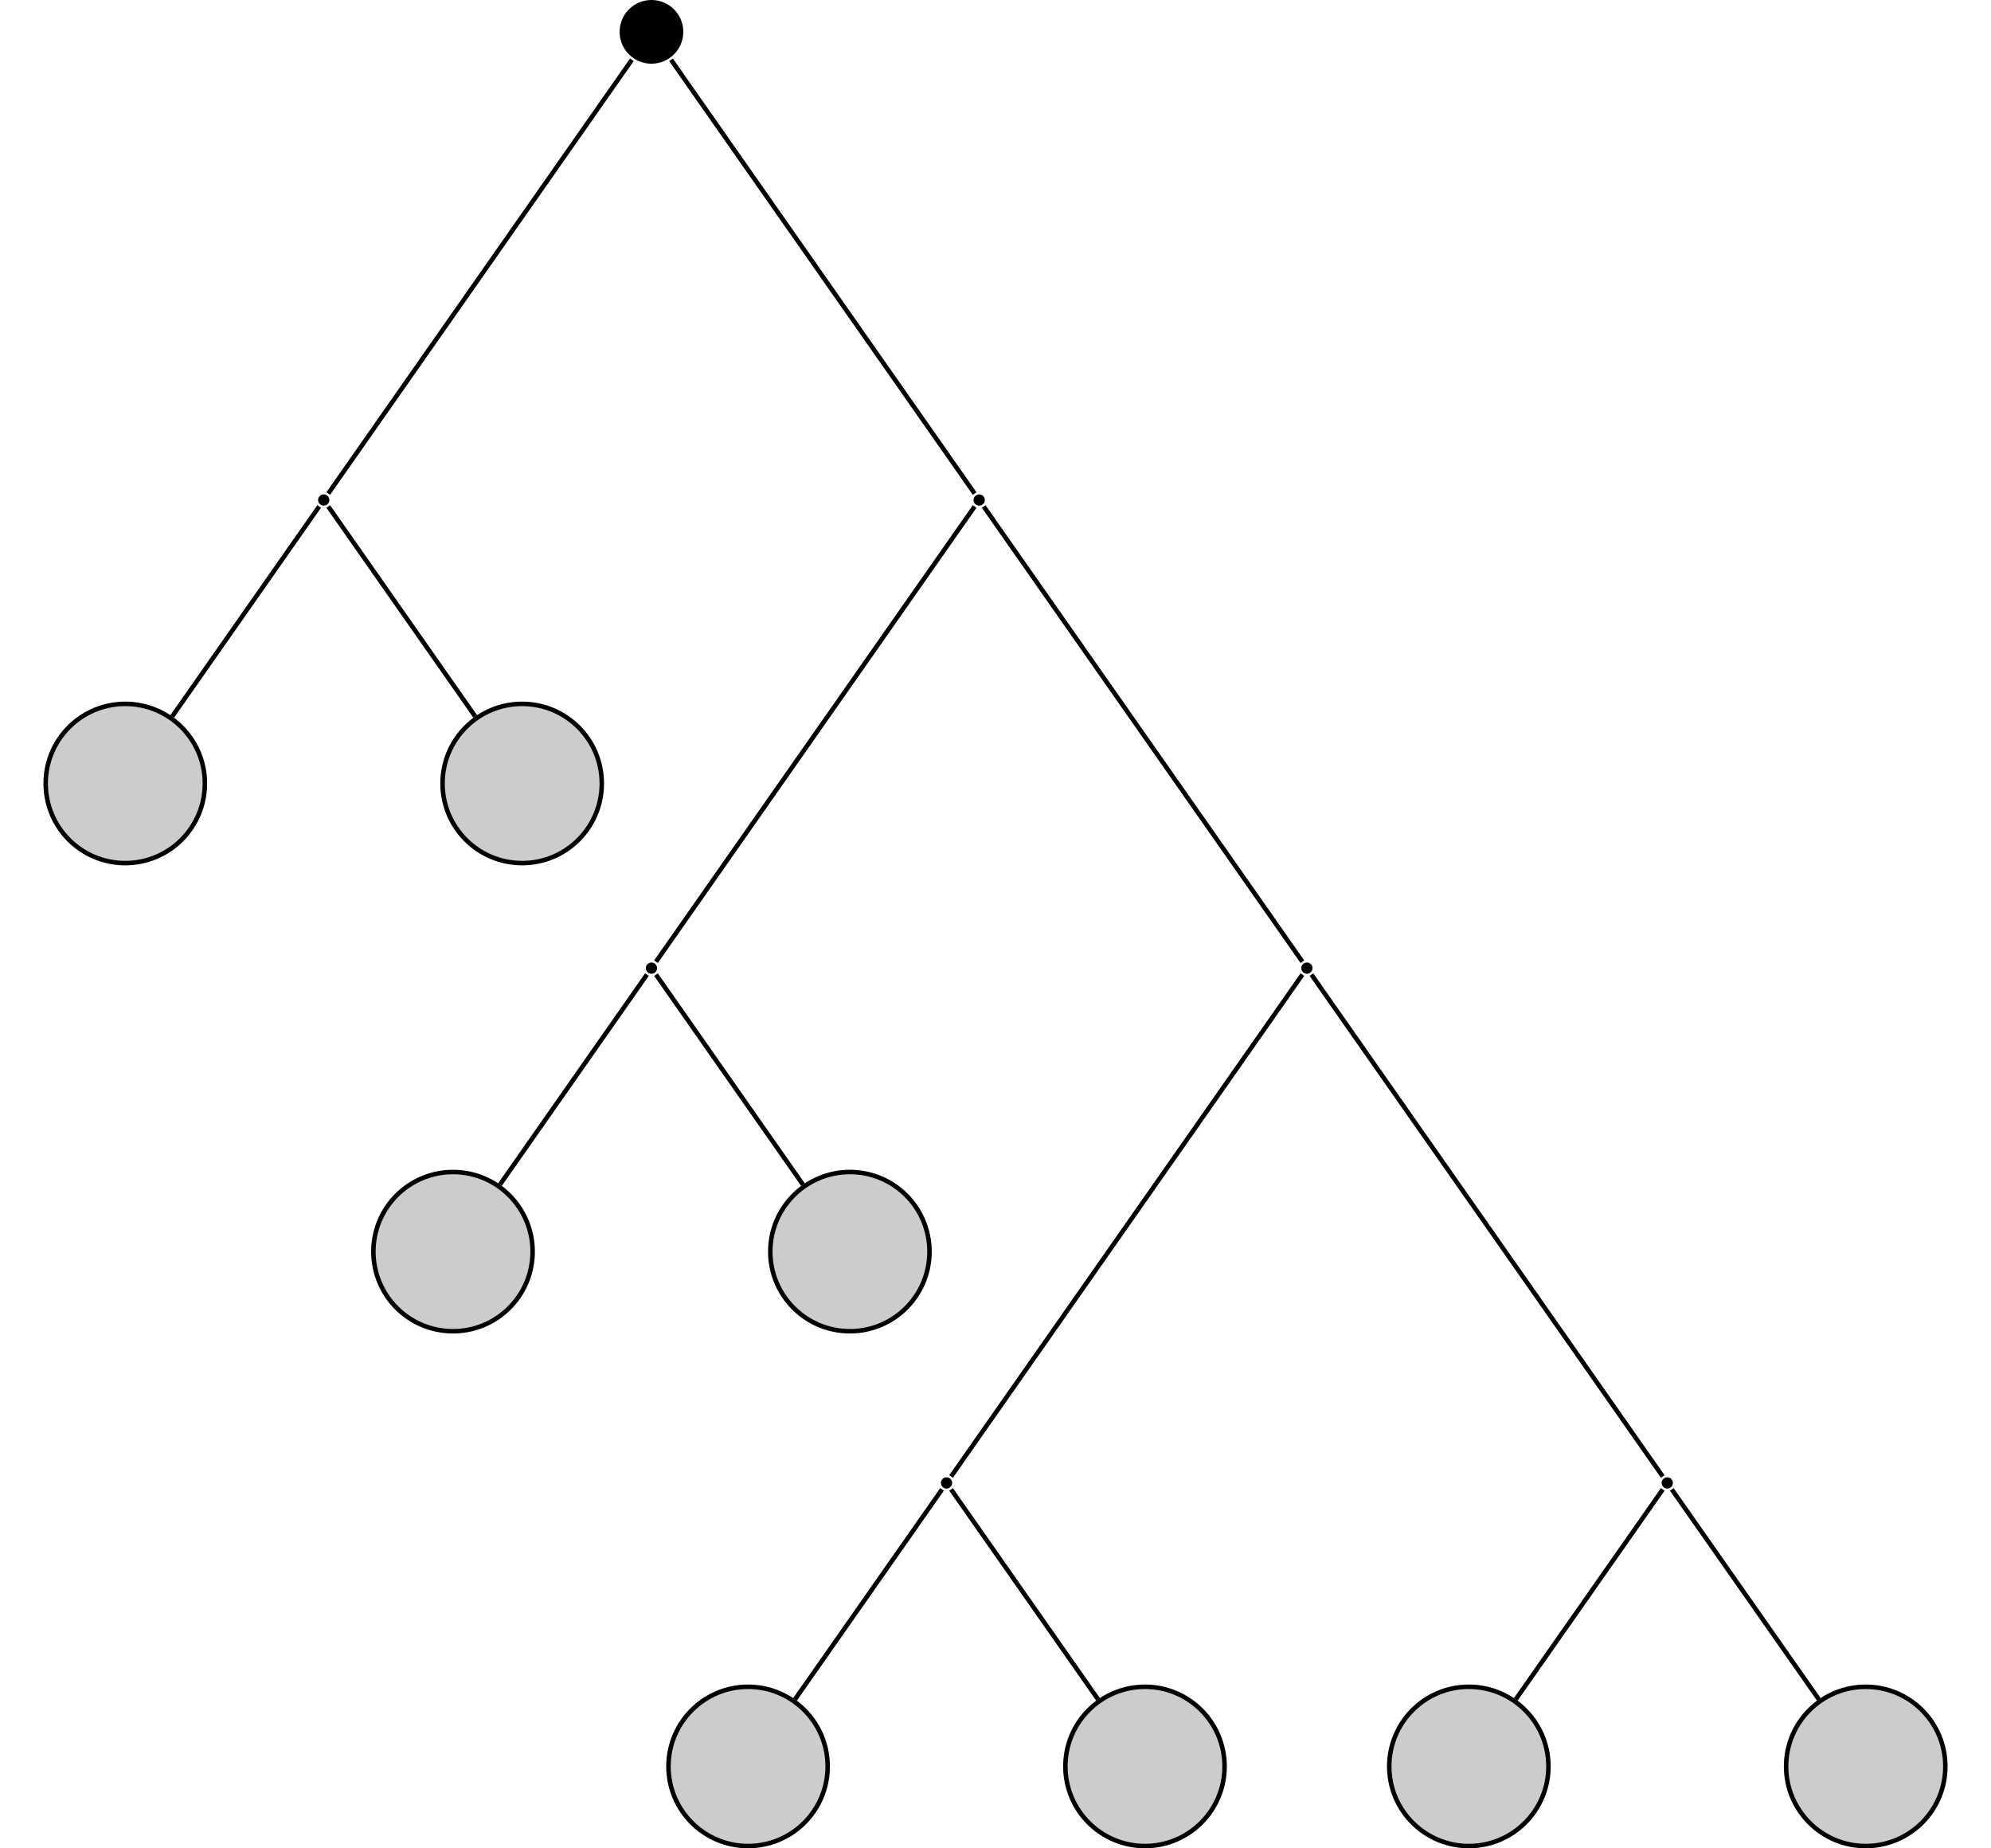 <?xml version="1.0" encoding="UTF-8"?>
<svg xmlns="http://www.w3.org/2000/svg" xmlns:xlink="http://www.w3.org/1999/xlink" width="176.216" height="163.554" viewBox="0 0 176.216 163.554">
<defs>
<clipPath id="clip-0">
<path clip-rule="nonzero" d="M 59 149 L 74 149 L 74 163.555 L 59 163.555 Z M 59 149 "/>
</clipPath>
<clipPath id="clip-1">
<path clip-rule="nonzero" d="M 53 143 L 79 143 L 79 163.555 L 53 163.555 Z M 53 143 "/>
</clipPath>
<clipPath id="clip-2">
<path clip-rule="nonzero" d="M 94 149 L 109 149 L 109 163.555 L 94 163.555 Z M 94 149 "/>
</clipPath>
<clipPath id="clip-3">
<path clip-rule="nonzero" d="M 88 143 L 115 143 L 115 163.555 L 88 163.555 Z M 88 143 "/>
</clipPath>
<clipPath id="clip-4">
<path clip-rule="nonzero" d="M 122 149 L 138 149 L 138 163.555 L 122 163.555 Z M 122 149 "/>
</clipPath>
<clipPath id="clip-5">
<path clip-rule="nonzero" d="M 117 143 L 143 143 L 143 163.555 L 117 163.555 Z M 117 143 "/>
</clipPath>
<clipPath id="clip-6">
<path clip-rule="nonzero" d="M 158 149 L 173 149 L 173 163.555 L 158 163.555 Z M 158 149 "/>
</clipPath>
<clipPath id="clip-7">
<path clip-rule="nonzero" d="M 152 143 L 176.215 143 L 176.215 163.555 L 152 163.555 Z M 152 143 "/>
</clipPath>
</defs>
<path fill-rule="nonzero" fill="rgb(0%, 0%, 0%)" fill-opacity="1" d="M 60.477 2.816 C 60.477 1.262 59.215 0 57.656 0 C 56.102 0 54.84 1.262 54.84 2.816 C 54.84 4.375 56.102 5.637 57.656 5.637 C 59.215 5.637 60.477 4.375 60.477 2.816 Z M 60.477 2.816 "/>
<path fill-rule="nonzero" fill="rgb(0%, 0%, 0%)" fill-opacity="1" d="M 29.148 44.246 C 29.148 43.969 28.926 43.746 28.652 43.746 C 28.375 43.746 28.152 43.969 28.152 44.246 C 28.152 44.52 28.375 44.742 28.652 44.742 C 28.926 44.742 29.148 44.52 29.148 44.246 Z M 29.148 44.246 "/>
<path fill-rule="nonzero" fill="rgb(79.999%, 79.999%, 79.999%)" fill-opacity="1" stroke-width="0.399" stroke-linecap="butt" stroke-linejoin="miter" stroke="rgb(0%, 0%, 0%)" stroke-opacity="1" stroke-miterlimit="10" d="M 7.046 0.002 C 7.046 3.893 3.89 7.045 -0.001 7.045 C -3.892 7.045 -7.044 3.893 -7.044 0.002 C -7.044 -3.893 -3.892 -7.045 -0.001 -7.045 C 3.89 -7.045 7.046 -3.893 7.046 0.002 Z M 7.046 0.002 " transform="matrix(1, 0, 0, -1, 11.087, 69.33)"/>
<path fill-rule="nonzero" fill="rgb(79.999%, 79.999%, 79.999%)" fill-opacity="1" stroke-width="0.399" stroke-linecap="butt" stroke-linejoin="miter" stroke="rgb(0%, 0%, 0%)" stroke-opacity="1" stroke-miterlimit="10" d="M 7.047 0.002 C 7.047 3.893 3.89 7.045 -0 7.045 C -3.891 7.045 -7.047 3.893 -7.047 0.002 C -7.047 -3.893 -3.891 -7.045 -0 -7.045 C 3.89 -7.045 7.047 -3.893 7.047 0.002 Z M 7.047 0.002 " transform="matrix(1, 0, 0, -1, 46.215, 69.33)"/>
<path fill-rule="nonzero" fill="rgb(0%, 0%, 0%)" fill-opacity="1" d="M 87.164 44.246 C 87.164 43.969 86.938 43.746 86.664 43.746 C 86.391 43.746 86.164 43.969 86.164 44.246 C 86.164 44.52 86.391 44.742 86.664 44.742 C 86.938 44.742 87.164 44.52 87.164 44.246 Z M 87.164 44.246 "/>
<path fill-rule="nonzero" fill="rgb(0%, 0%, 0%)" fill-opacity="1" d="M 58.156 85.672 C 58.156 85.395 57.934 85.172 57.656 85.172 C 57.383 85.172 57.16 85.395 57.16 85.672 C 57.16 85.945 57.383 86.168 57.656 86.168 C 57.934 86.168 58.156 85.945 58.156 85.672 Z M 58.156 85.672 "/>
<path fill-rule="nonzero" fill="rgb(79.999%, 79.999%, 79.999%)" fill-opacity="1" stroke-width="0.399" stroke-linecap="butt" stroke-linejoin="miter" stroke="rgb(0%, 0%, 0%)" stroke-opacity="1" stroke-miterlimit="10" d="M 7.047 -0.002 C 7.047 3.893 3.89 7.045 -0 7.045 C -3.891 7.045 -7.047 3.893 -7.047 -0.002 C -7.047 -3.892 -3.891 -7.045 -0 -7.045 C 3.89 -7.045 7.047 -3.892 7.047 -0.002 Z M 7.047 -0.002 " transform="matrix(1, 0, 0, -1, 40.094, 110.756)"/>
<path fill-rule="nonzero" fill="rgb(79.999%, 79.999%, 79.999%)" fill-opacity="1" stroke-width="0.399" stroke-linecap="butt" stroke-linejoin="miter" stroke="rgb(0%, 0%, 0%)" stroke-opacity="1" stroke-miterlimit="10" d="M 7.044 -0.002 C 7.044 3.893 3.891 7.045 0.001 7.045 C -3.89 7.045 -7.046 3.893 -7.046 -0.002 C -7.046 -3.892 -3.89 -7.045 0.001 -7.045 C 3.891 -7.045 7.044 -3.892 7.044 -0.002 Z M 7.044 -0.002 " transform="matrix(1, 0, 0, -1, 75.222, 110.756)"/>
<path fill-rule="nonzero" fill="rgb(0%, 0%, 0%)" fill-opacity="1" d="M 116.168 85.672 C 116.168 85.395 115.945 85.172 115.672 85.172 C 115.395 85.172 115.172 85.395 115.172 85.672 C 115.172 85.945 115.395 86.168 115.672 86.168 C 115.945 86.168 116.168 85.945 116.168 85.672 Z M 116.168 85.672 "/>
<path fill-rule="nonzero" fill="rgb(0%, 0%, 0%)" fill-opacity="1" d="M 84.273 131.223 C 84.273 130.949 84.051 130.727 83.773 130.727 C 83.5 130.727 83.277 130.949 83.277 131.223 C 83.277 131.5 83.5 131.723 83.773 131.723 C 84.051 131.723 84.273 131.5 84.273 131.223 Z M 84.273 131.223 "/>
<g clip-path="url(#clip-0)">
<path fill-rule="nonzero" fill="rgb(79.999%, 79.999%, 79.999%)" fill-opacity="1" d="M 73.254 156.309 C 73.254 152.418 70.102 149.262 66.211 149.262 C 62.32 149.262 59.164 152.418 59.164 156.309 C 59.164 160.199 62.32 163.355 66.211 163.355 C 70.102 163.355 73.254 160.199 73.254 156.309 Z M 73.254 156.309 "/>
</g>
<g clip-path="url(#clip-1)">
<path fill="none" stroke-width="0.399" stroke-linecap="butt" stroke-linejoin="miter" stroke="rgb(0%, 0%, 0%)" stroke-opacity="1" stroke-miterlimit="10" d="M 7.044 0 C 7.044 3.891 3.892 7.047 0.001 7.047 C -3.89 7.047 -7.046 3.891 -7.046 0 C -7.046 -3.89 -3.89 -7.046 0.001 -7.046 C 3.892 -7.046 7.044 -3.89 7.044 0 Z M 7.044 0 " transform="matrix(1, 0, 0, -1, 66.21, 156.309)"/>
</g>
<g clip-path="url(#clip-2)">
<path fill-rule="nonzero" fill="rgb(79.999%, 79.999%, 79.999%)" fill-opacity="1" d="M 108.383 156.309 C 108.383 152.418 105.23 149.262 101.34 149.262 C 97.445 149.262 94.293 152.418 94.293 156.309 C 94.293 160.199 97.445 163.355 101.34 163.355 C 105.23 163.355 108.383 160.199 108.383 156.309 Z M 108.383 156.309 "/>
</g>
<g clip-path="url(#clip-3)">
<path fill="none" stroke-width="0.399" stroke-linecap="butt" stroke-linejoin="miter" stroke="rgb(0%, 0%, 0%)" stroke-opacity="1" stroke-miterlimit="10" d="M 7.045 0 C 7.045 3.891 3.892 7.047 0.002 7.047 C -3.893 7.047 -7.045 3.891 -7.045 0 C -7.045 -3.89 -3.893 -7.046 0.002 -7.046 C 3.892 -7.046 7.045 -3.89 7.045 0 Z M 7.045 0 " transform="matrix(1, 0, 0, -1, 101.338, 156.309)"/>
</g>
<path fill-rule="nonzero" fill="rgb(0%, 0%, 0%)" fill-opacity="1" d="M 148.062 131.223 C 148.062 130.949 147.84 130.727 147.566 130.727 C 147.289 130.727 147.066 130.949 147.066 131.223 C 147.066 131.5 147.289 131.723 147.566 131.723 C 147.84 131.723 148.062 131.5 148.062 131.223 Z M 148.062 131.223 "/>
<g clip-path="url(#clip-4)">
<path fill-rule="nonzero" fill="rgb(79.999%, 79.999%, 79.999%)" fill-opacity="1" d="M 137.047 156.309 C 137.047 152.418 133.891 149.262 130 149.262 C 126.109 149.262 122.957 152.418 122.957 156.309 C 122.957 160.199 126.109 163.355 130 163.355 C 133.891 163.355 137.047 160.199 137.047 156.309 Z M 137.047 156.309 "/>
</g>
<g clip-path="url(#clip-5)">
<path fill="none" stroke-width="0.399" stroke-linecap="butt" stroke-linejoin="miter" stroke="rgb(0%, 0%, 0%)" stroke-opacity="1" stroke-miterlimit="10" d="M 7.046 0 C 7.046 3.891 3.89 7.047 -0.001 7.047 C -3.892 7.047 -7.044 3.891 -7.044 0 C -7.044 -3.89 -3.892 -7.046 -0.001 -7.046 C 3.89 -7.046 7.046 -3.89 7.046 0 Z M 7.046 0 " transform="matrix(1, 0, 0, -1, 130.001, 156.309)"/>
</g>
<g clip-path="url(#clip-6)">
<path fill-rule="nonzero" fill="rgb(79.999%, 79.999%, 79.999%)" fill-opacity="1" d="M 172.176 156.309 C 172.176 152.418 169.02 149.262 165.129 149.262 C 161.238 149.262 158.082 152.418 158.082 156.309 C 158.082 160.199 161.238 163.355 165.129 163.355 C 169.02 163.355 172.176 160.199 172.176 156.309 Z M 172.176 156.309 "/>
</g>
<g clip-path="url(#clip-7)">
<path fill="none" stroke-width="0.399" stroke-linecap="butt" stroke-linejoin="miter" stroke="rgb(0%, 0%, 0%)" stroke-opacity="1" stroke-miterlimit="10" d="M 7.047 0 C 7.047 3.891 3.891 7.047 -0 7.047 C -3.891 7.047 -7.047 3.891 -7.047 0 C -7.047 -3.89 -3.891 -7.046 -0 -7.046 C 3.891 -7.046 7.047 -3.89 7.047 0 Z M 7.047 0 " transform="matrix(1, 0, 0, -1, 165.129, 156.309)"/>
</g>
<path fill="none" stroke-width="0.399" stroke-linecap="butt" stroke-linejoin="miter" stroke="rgb(0%, 0%, 0%)" stroke-opacity="1" stroke-miterlimit="10" d="M -1.731 -2.471 L -28.606 -40.858 " transform="matrix(1, 0, 0, -1, 57.657, 2.818)"/>
<path fill="none" stroke-width="0.399" stroke-linecap="butt" stroke-linejoin="miter" stroke="rgb(0%, 0%, 0%)" stroke-opacity="1" stroke-miterlimit="10" d="M -29.407 -41.998 L -42.415 -60.577 " transform="matrix(1, 0, 0, -1, 57.657, 2.818)"/>
<path fill="none" stroke-width="0.399" stroke-linecap="butt" stroke-linejoin="miter" stroke="rgb(0%, 0%, 0%)" stroke-opacity="1" stroke-miterlimit="10" d="M -28.606 -41.998 L -15.598 -60.577 " transform="matrix(1, 0, 0, -1, 57.657, 2.818)"/>
<path fill="none" stroke-width="0.399" stroke-linecap="butt" stroke-linejoin="miter" stroke="rgb(0%, 0%, 0%)" stroke-opacity="1" stroke-miterlimit="10" d="M 1.73 -2.471 L 28.605 -40.858 " transform="matrix(1, 0, 0, -1, 57.657, 2.818)"/>
<path fill="none" stroke-width="0.399" stroke-linecap="butt" stroke-linejoin="miter" stroke="rgb(0%, 0%, 0%)" stroke-opacity="1" stroke-miterlimit="10" d="M 28.605 -41.998 L 0.402 -82.284 " transform="matrix(1, 0, 0, -1, 57.657, 2.818)"/>
<path fill="none" stroke-width="0.399" stroke-linecap="butt" stroke-linejoin="miter" stroke="rgb(0%, 0%, 0%)" stroke-opacity="1" stroke-miterlimit="10" d="M -0.399 -83.424 L -13.407 -102.006 " transform="matrix(1, 0, 0, -1, 57.657, 2.818)"/>
<path fill="none" stroke-width="0.399" stroke-linecap="butt" stroke-linejoin="miter" stroke="rgb(0%, 0%, 0%)" stroke-opacity="1" stroke-miterlimit="10" d="M 0.402 -83.424 L 13.409 -102.006 " transform="matrix(1, 0, 0, -1, 57.657, 2.818)"/>
<path fill="none" stroke-width="0.399" stroke-linecap="butt" stroke-linejoin="miter" stroke="rgb(0%, 0%, 0%)" stroke-opacity="1" stroke-miterlimit="10" d="M 29.405 -41.998 L 57.613 -82.284 " transform="matrix(1, 0, 0, -1, 57.657, 2.818)"/>
<path fill="none" stroke-width="0.399" stroke-linecap="butt" stroke-linejoin="miter" stroke="rgb(0%, 0%, 0%)" stroke-opacity="1" stroke-miterlimit="10" d="M 57.613 -83.424 L 26.519 -127.838 " transform="matrix(1, 0, 0, -1, 57.657, 2.818)"/>
<path fill="none" stroke-width="0.399" stroke-linecap="butt" stroke-linejoin="miter" stroke="rgb(0%, 0%, 0%)" stroke-opacity="1" stroke-miterlimit="10" d="M 25.718 -128.979 L 12.706 -147.557 " transform="matrix(1, 0, 0, -1, 57.657, 2.818)"/>
<path fill="none" stroke-width="0.399" stroke-linecap="butt" stroke-linejoin="miter" stroke="rgb(0%, 0%, 0%)" stroke-opacity="1" stroke-miterlimit="10" d="M 26.519 -128.979 L 39.527 -147.557 " transform="matrix(1, 0, 0, -1, 57.657, 2.818)"/>
<path fill="none" stroke-width="0.399" stroke-linecap="butt" stroke-linejoin="miter" stroke="rgb(0%, 0%, 0%)" stroke-opacity="1" stroke-miterlimit="10" d="M 58.413 -83.424 L 89.507 -127.838 " transform="matrix(1, 0, 0, -1, 57.657, 2.818)"/>
<path fill="none" stroke-width="0.399" stroke-linecap="butt" stroke-linejoin="miter" stroke="rgb(0%, 0%, 0%)" stroke-opacity="1" stroke-miterlimit="10" d="M 89.507 -128.979 L 76.499 -147.557 " transform="matrix(1, 0, 0, -1, 57.657, 2.818)"/>
<path fill="none" stroke-width="0.399" stroke-linecap="butt" stroke-linejoin="miter" stroke="rgb(0%, 0%, 0%)" stroke-opacity="1" stroke-miterlimit="10" d="M 90.308 -128.979 L 103.32 -147.557 " transform="matrix(1, 0, 0, -1, 57.657, 2.818)"/>
</svg>
